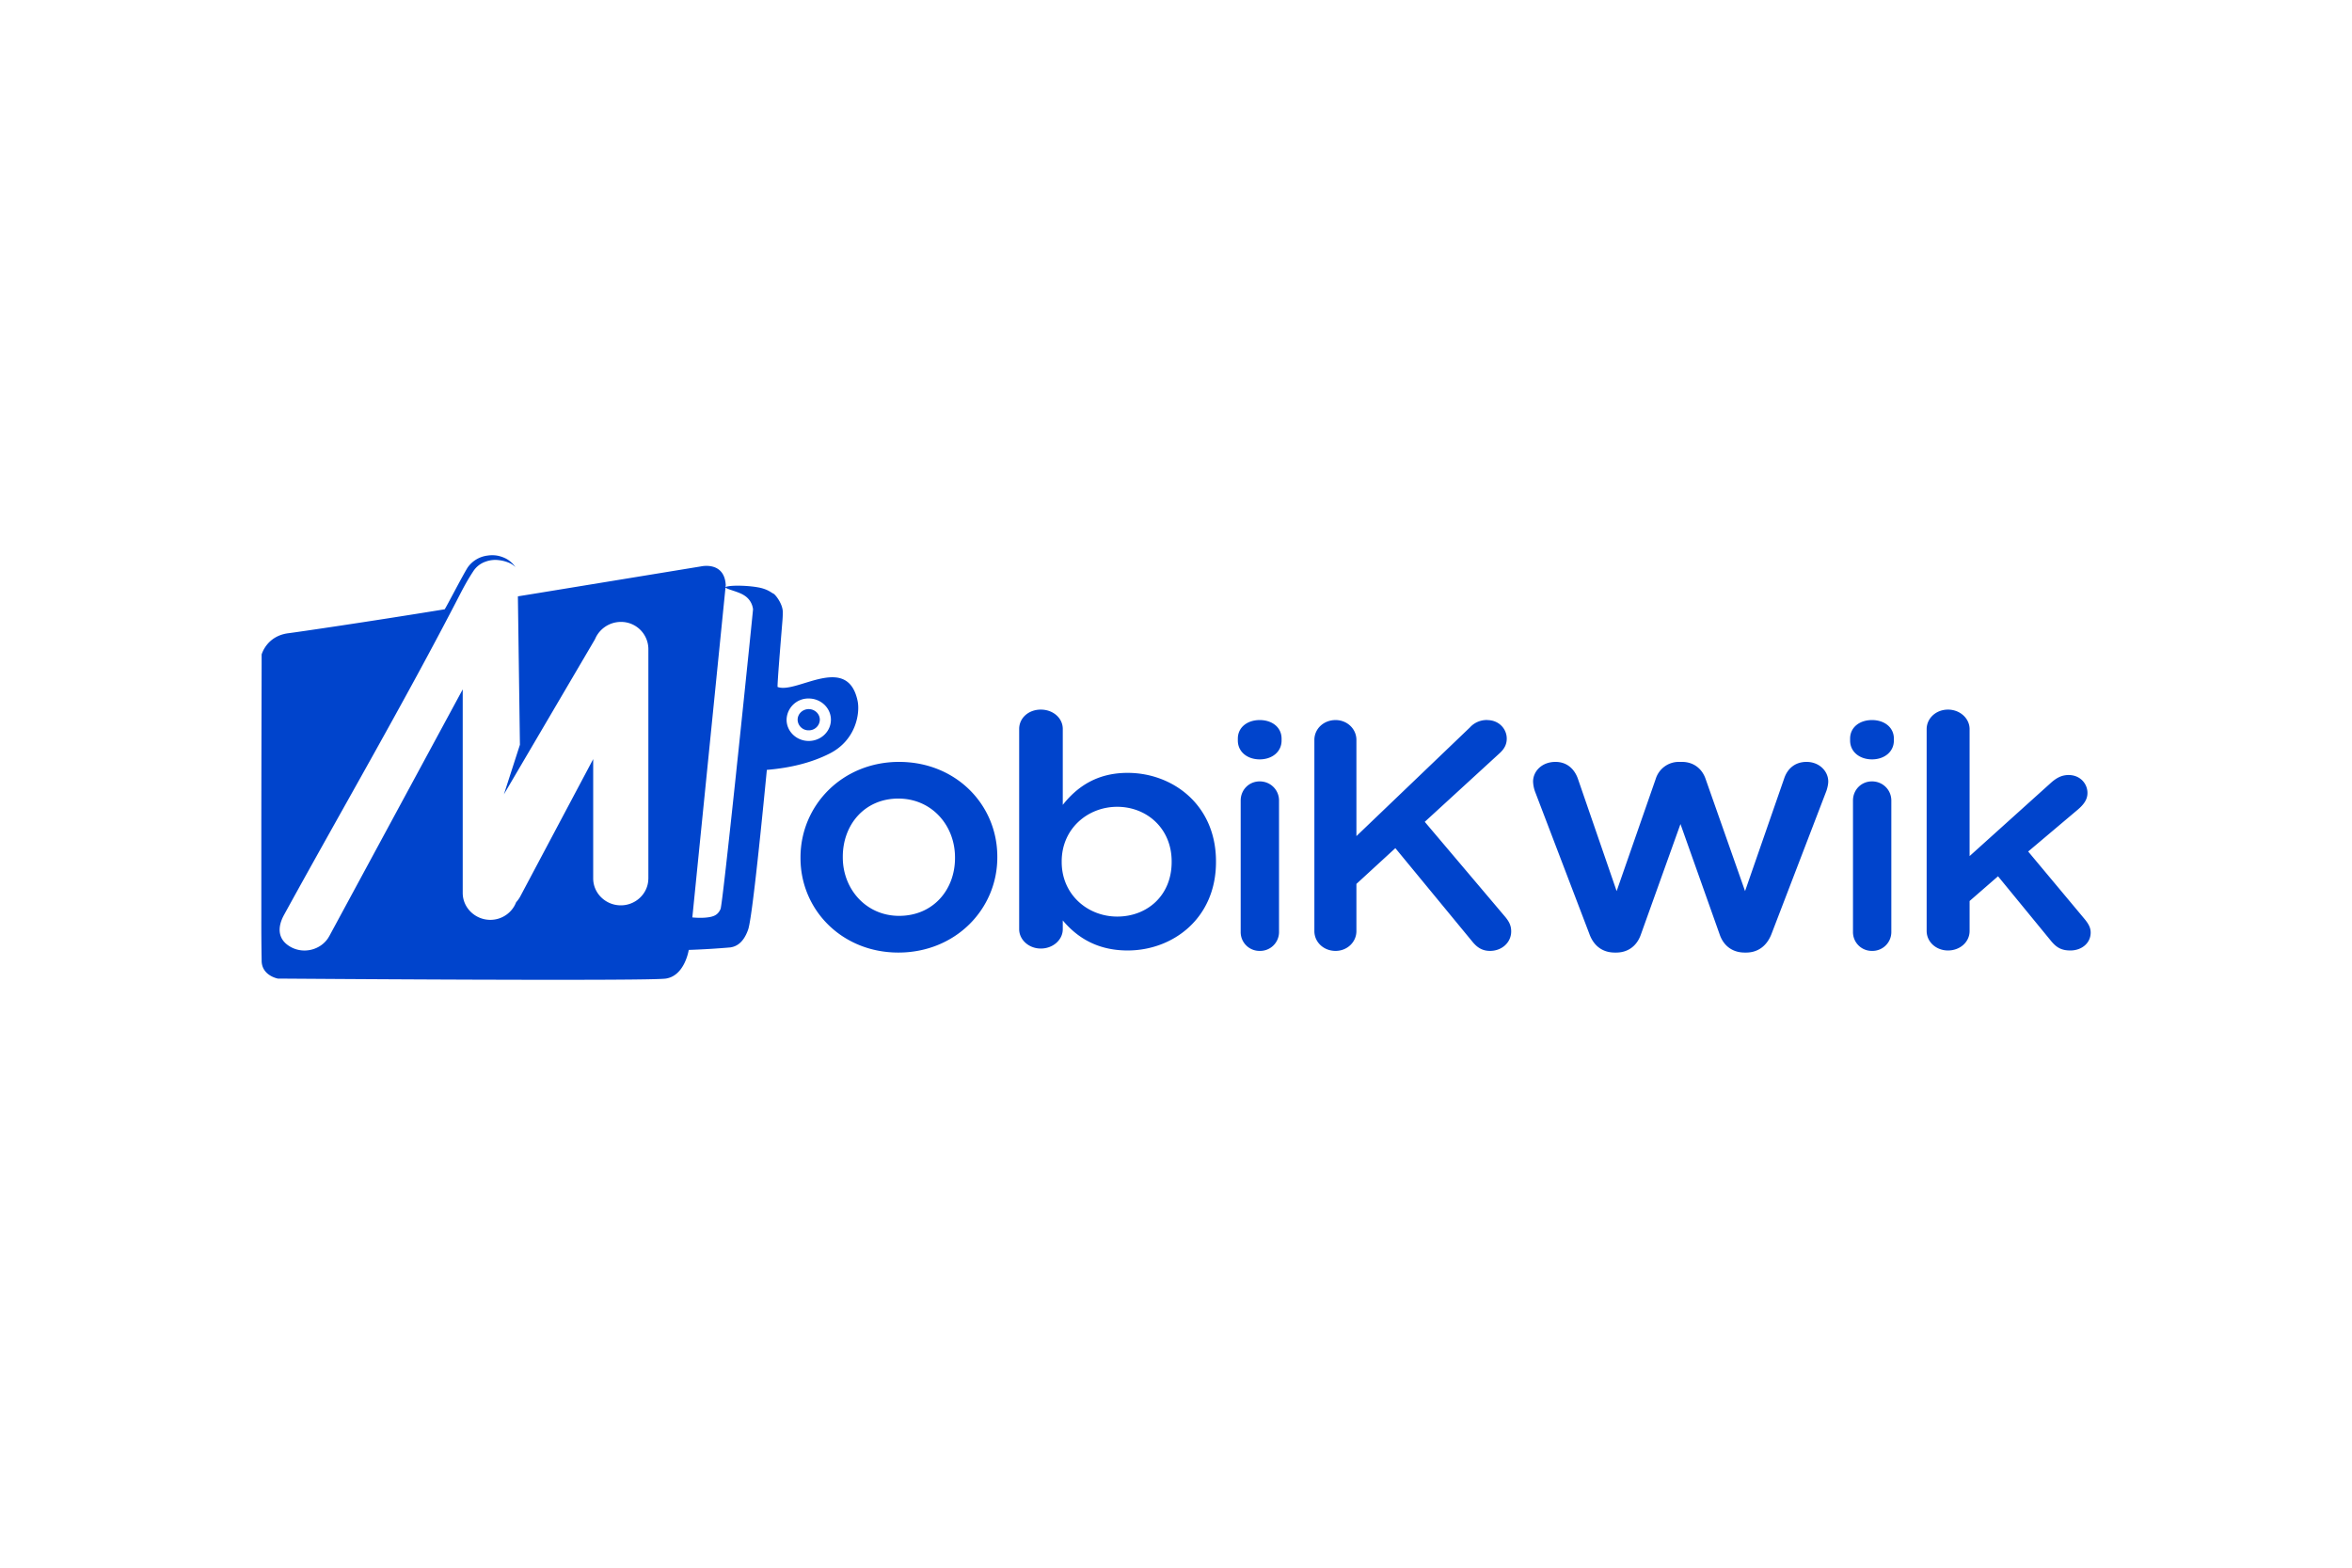 <svg xmlns="http://www.w3.org/2000/svg" width="72" height="48" fill="none" viewBox="0 0 72 48">
  <path fill="#fff" d="M0 0h72v48H0z"/>
  <path fill="#04C" d="M15.213 17.011a.97.97 0 01.284.097c.159.087.242.201.274.242l.008.011-.042-.036a.722.722 0 00-.091-.063l-.043-.021a1.1 1.1 0 00-.331-.09.858.858 0 00-.402.044.73.73 0 00-.382.296c-.17.259-.283.468-.413.72-1.676 3.251-3.672 6.687-5.382 9.805-.22.403-.182.779.234.993.392.2.88.07 1.116-.285l.039-.065 4.083-7.552v6.234c0 .453.382.823.845.823.363 0 .67-.226.79-.539a.908.908 0 00.081-.103l.035-.055 2.243-4.224v3.654c0 .452.38.823.845.823.44 0 .804-.333.84-.752l.004-.07v-7.034a.836.836 0 00-.845-.822.86.86 0 00-.762.471l-.032.068-2.783 4.74.49-1.518-.062-4.524v-.02l.322-.052.32-.052 4.965-.813c.052-.011.663-.128.748.49l.008.08-.007.066.008-.005c.112-.055.58-.052.924 0l.071.012c.299.055.407.17.46.189.054.019.29.31.29.567 0 .114-.007.224-.014.3-.044.54-.164 1.985-.144 1.993.208.078.537-.031.89-.139l.133-.04c.603-.175 1.236-.277 1.424.6.082.378-.047 1.206-.851 1.615-.536.273-1.178.44-1.926.502-.293 3.012-.484 4.643-.574 4.894-.134.377-.336.515-.551.543a24.29 24.29 0 01-1.266.076s-.12.794-.705.878c-.18.026-1.393.036-2.978.037h-.727c-.623 0-1.284-.002-1.95-.004l-.4-.001-.17-.001-.34-.001c-2.546-.01-4.934-.028-5.266-.03h-.04s-.479-.084-.498-.526A66.878 66.878 0 018 28.072V25.145c.002-1.97.007-4.034.009-4.797v-.131-.177s.152-.569.821-.652c.265-.033 2.43-.349 4.781-.732.019-.003.537-1.012.705-1.28a.872.872 0 01.608-.365.93.93 0 01.289 0zm36.276 6.317c.361 0 .617.215.721.516l1.21 3.44 1.198-3.45c.093-.28.314-.506.686-.506.384 0 .663.28.663.602 0 .096-.035.226-.058.29l-1.675 4.365c-.15.398-.442.581-.78.581h-.046c-.348 0-.64-.183-.767-.56l-1.198-3.375-1.21 3.376c-.128.376-.418.559-.756.559h-.046c-.35 0-.64-.183-.78-.58l-1.65-4.323a1.005 1.005 0 01-.07-.333c0-.312.267-.602.686-.602.348 0 .58.215.686.516l1.186 3.44 1.198-3.44a.738.738 0 01.72-.516h.082zm-23.966 0c1.733 0 3.007 1.303 3.007 2.903v.021c0 1.59-1.285 2.914-3.029 2.914-1.723 0-2.996-1.303-2.996-2.893v-.02c0-1.6 1.284-2.925 3.018-2.925zm18.006-1.28c.355 0 .596.268.596.567 0 .189-.084.328-.23.458l-2.28 2.09 2.468 2.916c.105.13.178.25.178.439 0 .338-.283.597-.649.597-.25 0-.408-.12-.544-.289l-2.353-2.857-1.192 1.095v1.444c0 .338-.283.607-.638.607-.366 0-.649-.269-.649-.607v-5.853c0-.339.283-.608.649-.608.355 0 .638.27.638.608V25.6l3.472-3.325a.692.692 0 01.534-.229zm11.777 1.877c.33 0 .592.26.592.587v4.025a.578.578 0 01-.592.578.575.575 0 01-.582-.578v-4.025c0-.327.252-.587.582-.587zm-18.743 0c.33 0 .591.26.591.587v4.025a.578.578 0 01-.591.578.575.575 0 01-.583-.578v-4.025c0-.327.253-.587.583-.587zm21.069-2.198c.369 0 .662.27.662.598v3.887l2.467-2.223c.174-.159.337-.259.565-.259.348 0 .576.26.576.549 0 .199-.108.348-.293.508l-1.522 1.285 1.74 2.083c.119.15.173.26.173.399 0 .329-.282.548-.62.548-.26 0-.412-.08-.575-.27l-1.641-2.002-.87.757v.917c0 .339-.293.598-.662.598-.36 0-.653-.26-.653-.598v-6.179c0-.329.283-.598.653-.598zm-27.77 0c.374 0 .672.257.672.593v2.324c.43-.544 1.037-.98 1.986-.98 1.369 0 2.704.97 2.704 2.71v.02c0 1.73-1.324 2.708-2.704 2.708-.97 0-1.578-.435-1.986-.92v.268c0 .326-.298.593-.673.593-.364 0-.662-.267-.662-.593v-6.13c0-.336.287-.593.662-.593zm-9.653-3.736L21.194 28.09c.173.016.326.016.46 0 .201-.025.325-.078.404-.259.035-.082.246-1.996.465-4.055l.04-.387.032-.297.031-.297c.223-2.122.426-4.115.426-4.139a.574.574 0 00-.27-.426c-.157-.104-.425-.16-.544-.221l-.029-.018zM34.2 24.703c-.904 0-1.699.672-1.699 1.67v.02c0 .999.795 1.671 1.7 1.671.915 0 1.666-.642 1.666-1.67v-.02c0-1.009-.762-1.671-1.667-1.671zm-6.699-.252c-1.038 0-1.701.805-1.701 1.78v.021c0 .975.717 1.79 1.723 1.79 1.048 0 1.712-.805 1.712-1.769v-.02c0-.986-.717-1.802-1.734-1.802zm11.062-2.404c.378 0 .669.222.669.569v.057c0 .347-.291.578-.67.578-.378 0-.669-.231-.669-.578v-.057c0-.347.291-.569.67-.569zm18.743 0c.378 0 .67.222.67.569v.057c0 .347-.292.578-.67.578-.378 0-.67-.231-.67-.578v-.057c0-.347.291-.569.67-.569zm-32.55-.66a.665.665 0 00-.677.65c0 .358.304.65.678.65.374 0 .679-.291.679-.65 0-.358-.305-.65-.68-.65zm0 .325c.188 0 .341.147.341.326a.333.333 0 01-.34.323.332.332 0 01-.34-.323c0-.18.153-.326.34-.326z"/>
</svg>
